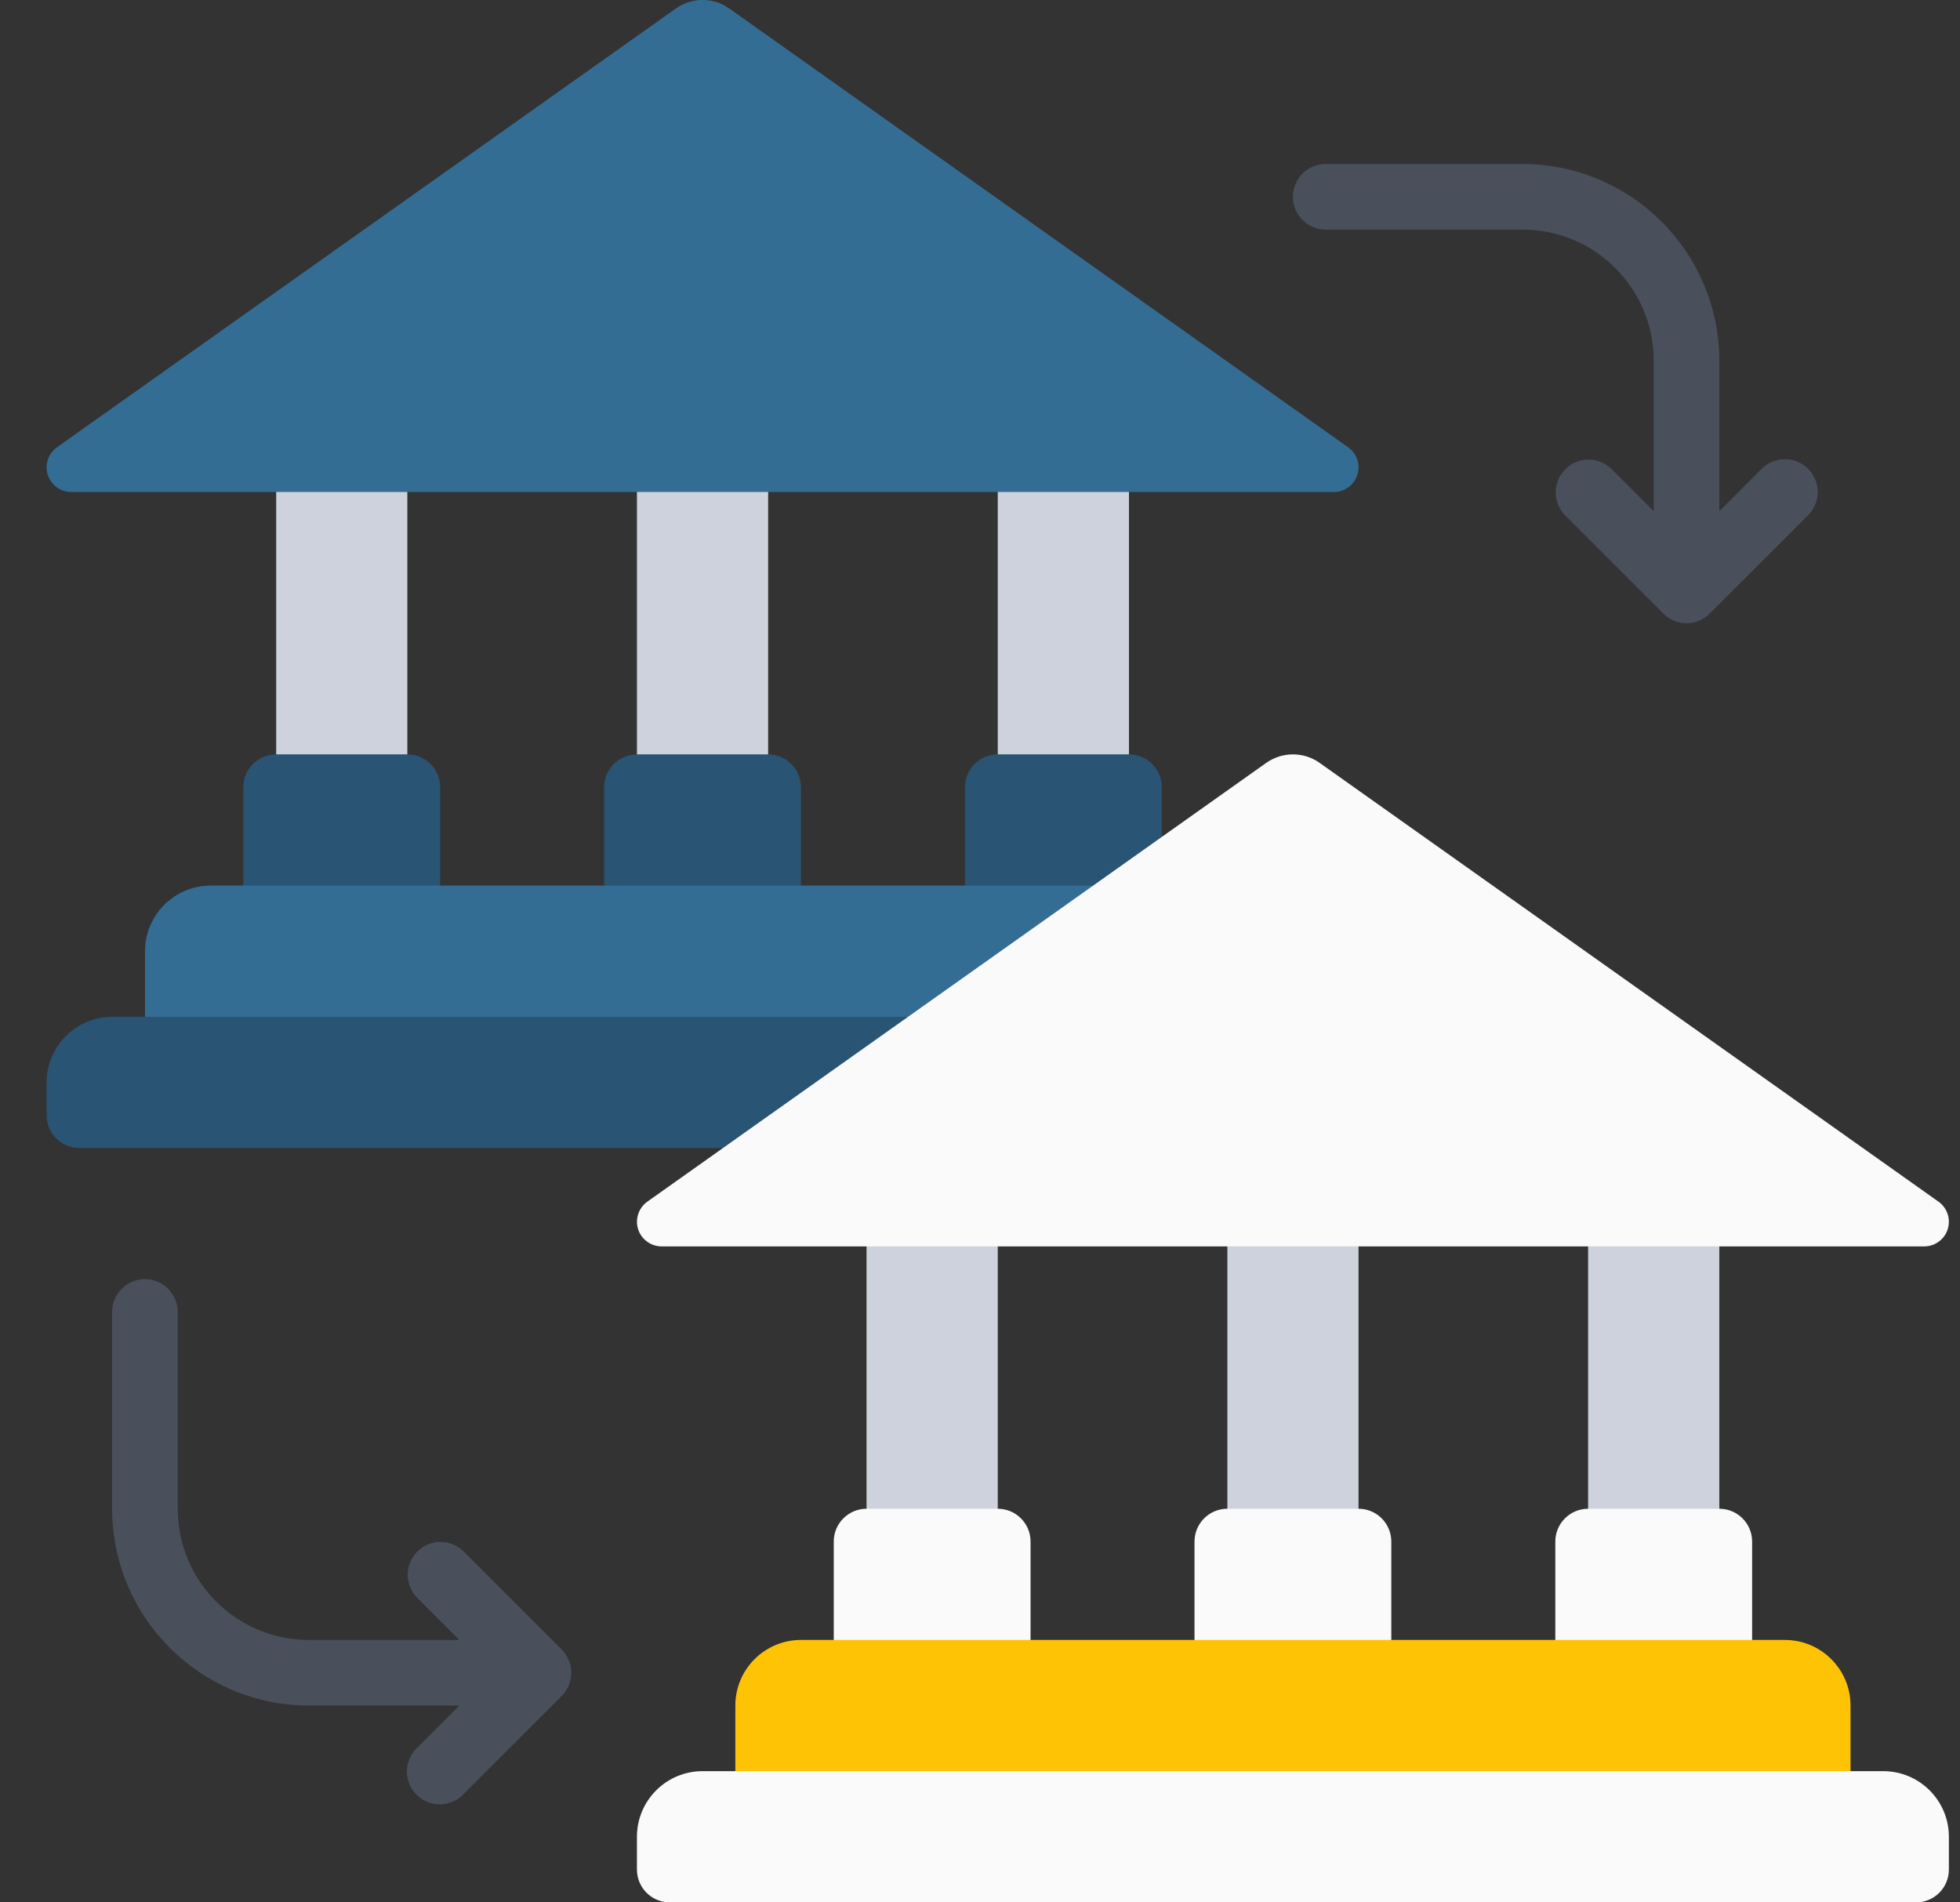 <svg width="34" height="33" viewBox="0 0 34 33" fill="none" xmlns="http://www.w3.org/2000/svg">
<rect x="0" y="0" width="34" height="33" fill="#333333" stroke="none"/>
<g clip-path="url(#clip0_69_305)">
<path d="M11.049 7.396H13.325V14.224H11.049V7.396Z" fill="#CED2DC"/>
<path d="M4.791 7.396H7.066V14.224H4.791V7.396Z" fill="#CED2DC"/>
<path d="M17.308 7.396H19.584V14.224H17.308V7.396Z" fill="#CED2DC"/>
<path d="M11.049 13.086H13.325C13.639 13.086 13.894 13.341 13.894 13.655V15.931H10.48V13.655C10.48 13.341 10.735 13.086 11.049 13.086Z" fill="#295474"/>
<path d="M17.308 13.086H19.584C19.898 13.086 20.153 13.341 20.153 13.655V15.931H16.739V13.655C16.739 13.341 16.994 13.086 17.308 13.086Z" fill="#295474"/>
<path d="M4.79 13.086H7.066C7.38 13.086 7.635 13.341 7.635 13.655V15.931H4.221V13.655C4.221 13.341 4.476 13.086 4.79 13.086Z" fill="#295474"/>
<path d="M21.291 20.483H23.566V27.31H21.291V20.483Z" fill="#CED2DC"/>
<path d="M15.032 20.483H17.308V27.31H15.032V20.483Z" fill="#CED2DC"/>
<path d="M27.549 20.483H29.825V27.31H27.549V20.483Z" fill="#CED2DC"/>
<path d="M21.29 26.172H23.566C23.88 26.172 24.135 26.427 24.135 26.741V29.017H20.721V26.741C20.721 26.427 20.976 26.172 21.29 26.172Z" fill="#FAFAFA"/>
<path d="M27.549 26.172H29.825C30.139 26.172 30.394 26.427 30.394 26.741V29.017H26.98V26.741C26.98 26.427 27.235 26.172 27.549 26.172Z" fill="#FAFAFA"/>
<path d="M15.032 26.172H17.308C17.622 26.172 17.877 26.427 17.877 26.741V29.017H14.463V26.741C14.463 26.427 14.718 26.172 15.032 26.172Z" fill="#FAFAFA"/>
<path d="M19.015 18.207H2.515V16.5C2.517 15.872 3.025 15.364 3.653 15.362H18.963L19.015 18.207Z" fill="#346D94"/>
<path d="M15.601 19.914H1.377C1.062 19.914 0.808 19.659 0.808 19.345V18.776C0.809 18.148 1.318 17.64 1.946 17.638H16.739L15.601 19.914Z" fill="#295474"/>
<path d="M23.142 8.534H1.232C1.047 8.533 0.884 8.412 0.828 8.235C0.773 8.059 0.837 7.866 0.988 7.759L11.721 0.15C12 -0.051 12.375 -0.051 12.654 0.15L23.386 7.759C23.537 7.866 23.602 8.059 23.546 8.235C23.491 8.412 23.327 8.533 23.142 8.534Z" fill="#346D94"/>
<path d="M13.894 28.448H30.963C31.591 28.448 32.101 28.958 32.101 29.586V31.293H12.756V29.586C12.756 28.958 13.265 28.448 13.894 28.448Z" fill="#FFC306"/>
<path d="M33.383 21.621H11.474C11.288 21.619 11.125 21.498 11.069 21.322C11.014 21.145 11.079 20.953 11.229 20.845L21.962 13.236C22.241 13.036 22.617 13.036 22.895 13.236L33.627 20.845C33.778 20.953 33.843 21.145 33.787 21.322C33.732 21.498 33.569 21.619 33.383 21.621Z" fill="#FAFAFA"/>
<path d="M12.187 30.724H32.669C33.298 30.724 33.807 31.234 33.807 31.862V32.431C33.807 32.745 33.553 33 33.239 33H11.618C11.304 33 11.049 32.745 11.049 32.431V31.862C11.049 31.234 11.558 30.724 12.187 30.724Z" fill="#FAFAFA"/>
<path d="M9.867 28.8C9.839 28.73 9.797 28.667 9.744 28.614L8.037 26.907C7.813 26.692 7.459 26.695 7.239 26.914C7.02 27.134 7.017 27.489 7.232 27.712L7.968 28.448H5.359C4.102 28.448 3.083 27.429 3.083 26.172V22.758C3.083 22.444 2.829 22.189 2.514 22.189C2.2 22.189 1.945 22.444 1.945 22.758V26.172C1.947 28.057 3.474 29.584 5.359 29.586H7.968L7.233 30.322C7.085 30.465 7.025 30.676 7.078 30.875C7.13 31.074 7.285 31.229 7.484 31.281C7.683 31.333 7.894 31.274 8.037 31.126L9.744 29.419C9.797 29.366 9.839 29.303 9.868 29.234C9.925 29.095 9.925 28.939 9.867 28.8Z" fill="#49505B"/>
<path d="M31.365 8.132C31.143 7.91 30.783 7.91 30.56 8.132L29.825 8.868V6.259C29.823 4.374 28.296 2.847 26.411 2.845H22.997C22.683 2.845 22.428 3.099 22.428 3.414C22.428 3.728 22.683 3.983 22.997 3.983H26.411C27.668 3.983 28.687 5.002 28.687 6.259V8.868L27.951 8.132C27.728 7.917 27.373 7.92 27.154 8.139C26.934 8.359 26.931 8.713 27.147 8.937L28.854 10.643C28.96 10.751 29.105 10.811 29.256 10.811C29.407 10.811 29.552 10.751 29.659 10.643L31.366 8.937C31.588 8.714 31.587 8.354 31.365 8.132Z" fill="#49505B"/>
</g>
<defs>
<clipPath id="clip0_69_305">
<rect width="33" height="33" fill="white" transform="translate(0.808)"/>
</clipPath>
</defs>
</svg>
